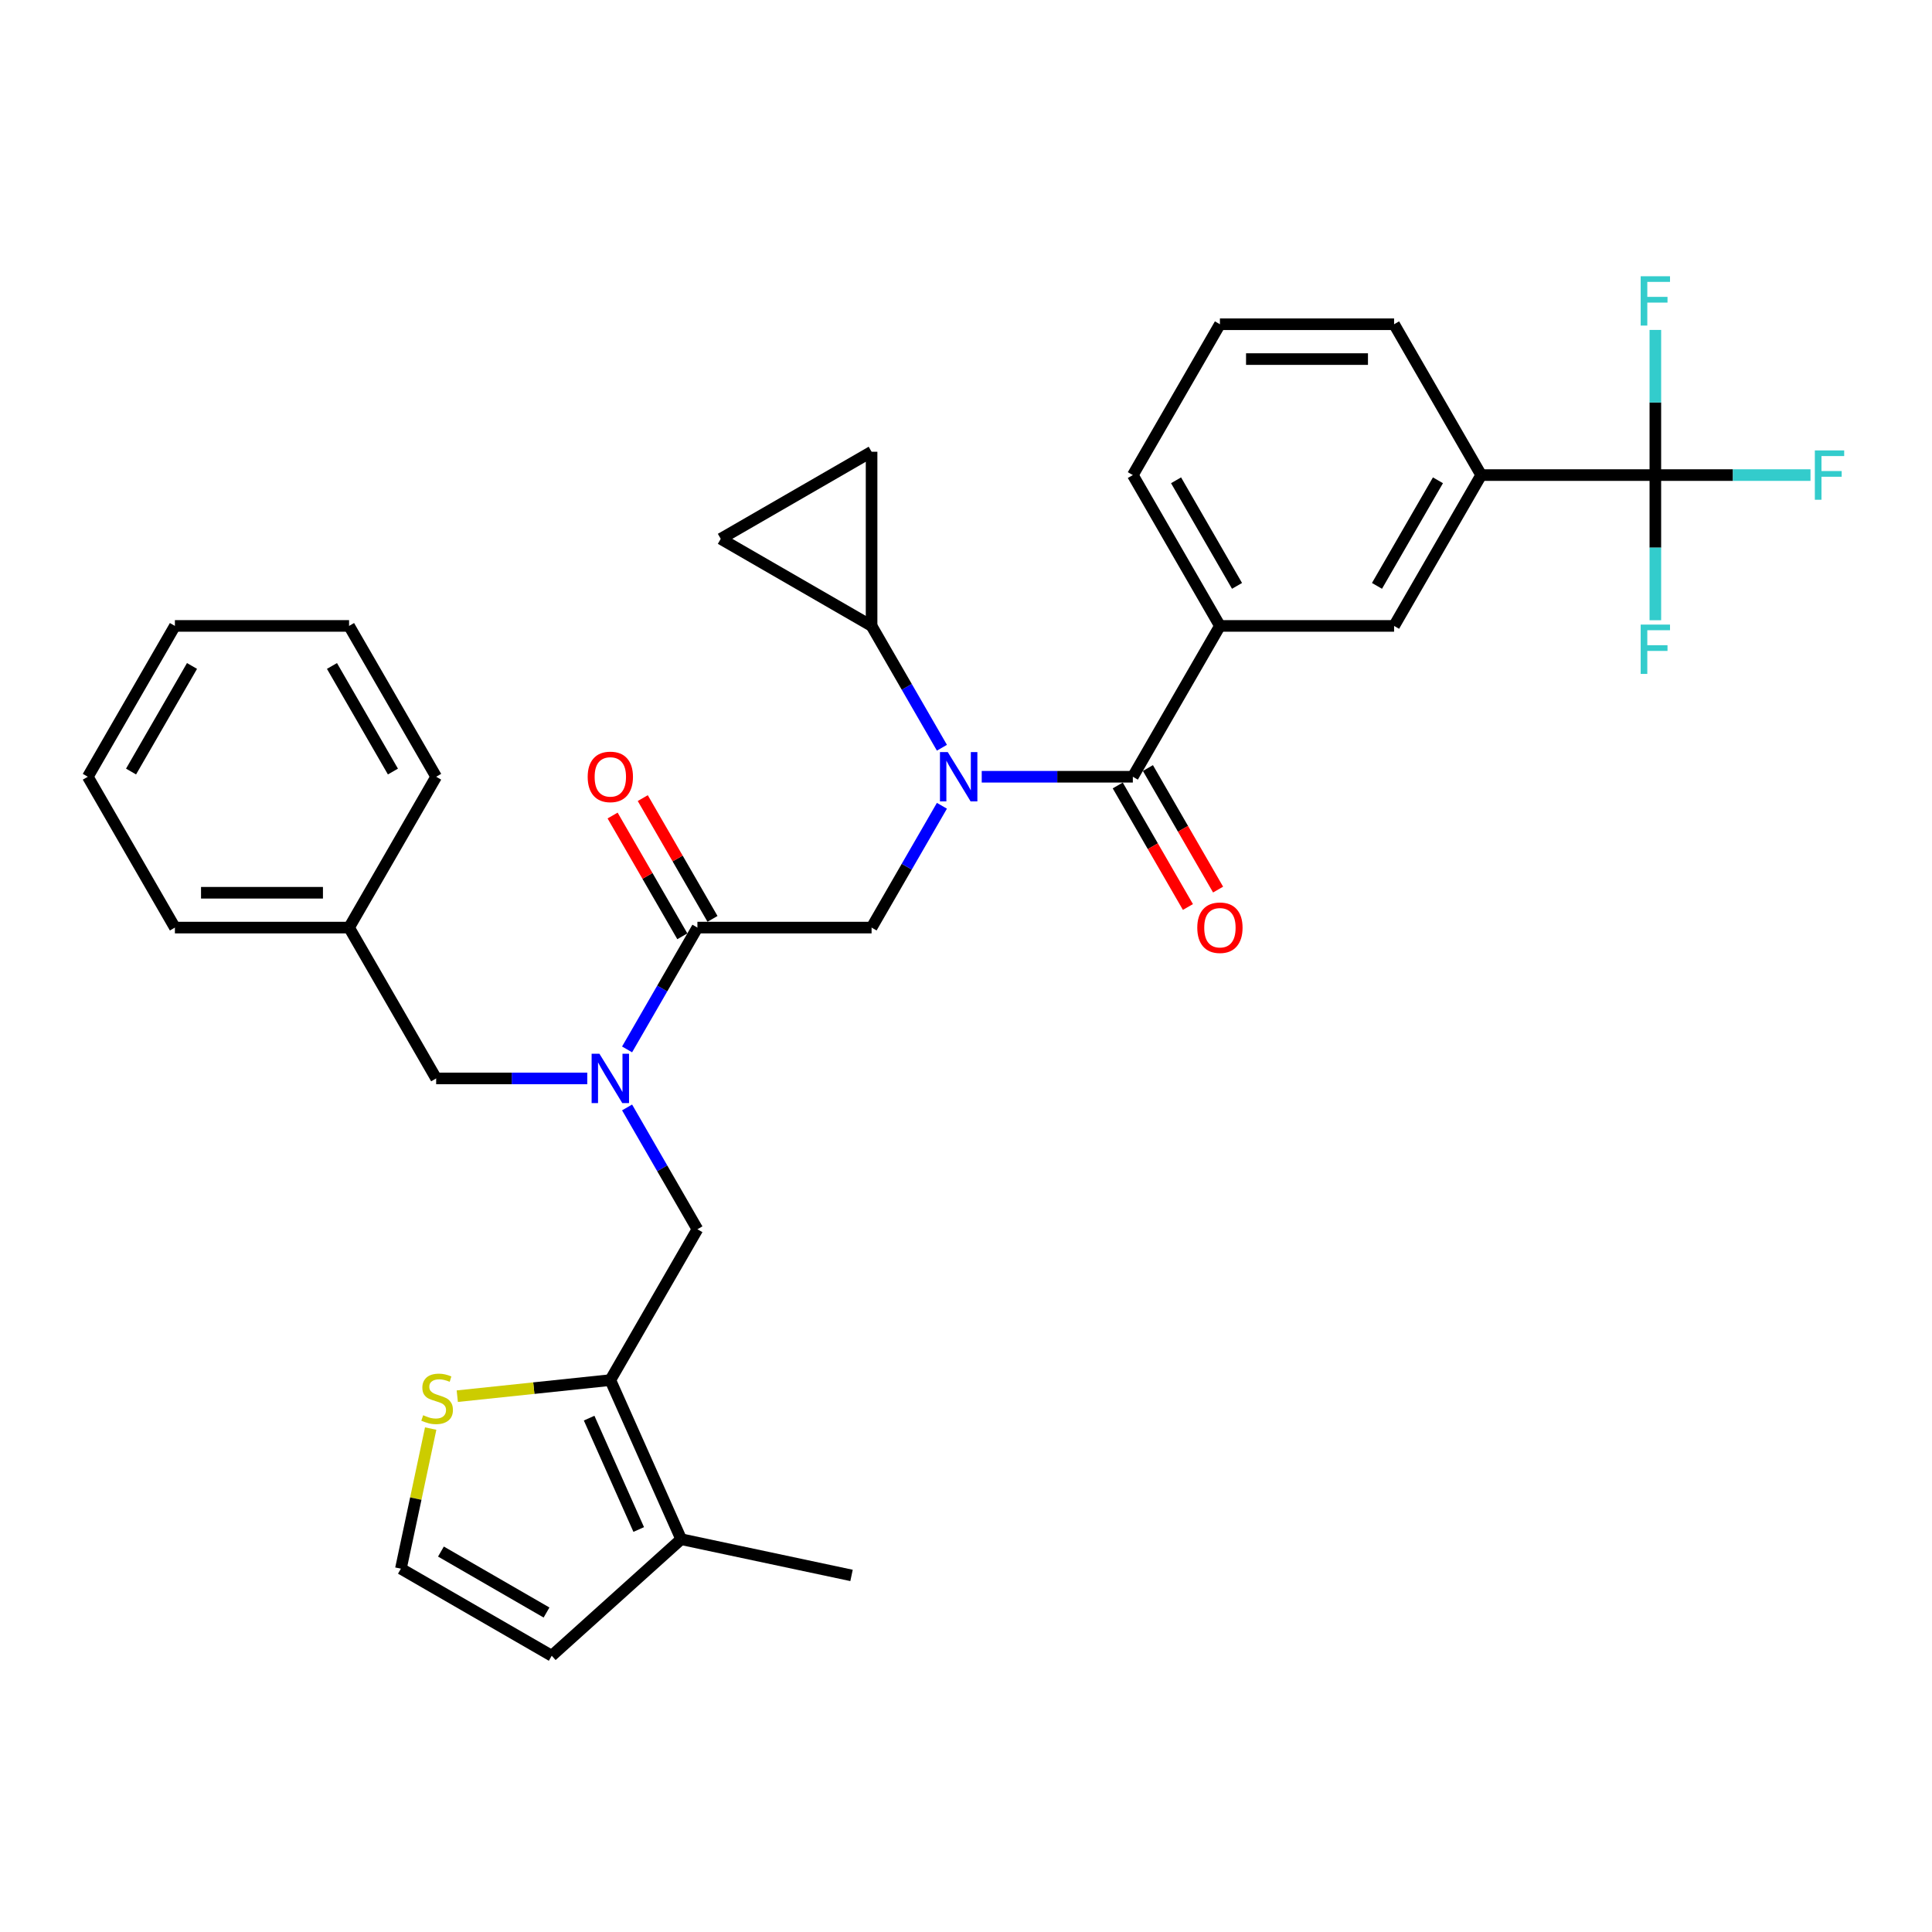 <?xml version='1.0' encoding='iso-8859-1'?>
<svg version='1.1' baseProfile='full'
              xmlns='http://www.w3.org/2000/svg'
                      xmlns:rdkit='http://www.rdkit.org/xml'
                      xmlns:xlink='http://www.w3.org/1999/xlink'
                  xml:space='preserve'
width='1000px' height='1000px' viewBox='0 0 1000 1000'>
<!-- END OF HEADER -->
<rect style='opacity:1.0;fill:#FFFFFF;stroke:none' width='1000' height='1000' x='0' y='0'> </rect>
<path class='bond-0' d='M 856.805,245.902 L 766.655,245.902' style='fill:none;fill-rule:evenodd;stroke:#000000;stroke-width:6px;stroke-linecap:butt;stroke-linejoin:miter;stroke-opacity:1' />
<path class='bond-1' d='M 856.805,245.902 L 896.958,245.902' style='fill:none;fill-rule:evenodd;stroke:#000000;stroke-width:6px;stroke-linecap:butt;stroke-linejoin:miter;stroke-opacity:1' />
<path class='bond-1' d='M 896.958,245.902 L 937.11,245.902' style='fill:none;fill-rule:evenodd;stroke:#33CCCC;stroke-width:6px;stroke-linecap:butt;stroke-linejoin:miter;stroke-opacity:1' />
<path class='bond-2' d='M 856.805,245.902 L 856.805,283.467' style='fill:none;fill-rule:evenodd;stroke:#000000;stroke-width:6px;stroke-linecap:butt;stroke-linejoin:miter;stroke-opacity:1' />
<path class='bond-2' d='M 856.805,283.467 L 856.805,321.033' style='fill:none;fill-rule:evenodd;stroke:#33CCCC;stroke-width:6px;stroke-linecap:butt;stroke-linejoin:miter;stroke-opacity:1' />
<path class='bond-3' d='M 856.805,245.902 L 856.805,208.336' style='fill:none;fill-rule:evenodd;stroke:#000000;stroke-width:6px;stroke-linecap:butt;stroke-linejoin:miter;stroke-opacity:1' />
<path class='bond-3' d='M 856.805,208.336 L 856.805,170.771' style='fill:none;fill-rule:evenodd;stroke:#33CCCC;stroke-width:6px;stroke-linecap:butt;stroke-linejoin:miter;stroke-opacity:1' />
<path class='bond-4' d='M 324.576,573.21 L 342.778,604.736' style='fill:none;fill-rule:evenodd;stroke:#0000FF;stroke-width:6px;stroke-linecap:butt;stroke-linejoin:miter;stroke-opacity:1' />
<path class='bond-4' d='M 342.778,604.736 L 360.98,636.263' style='fill:none;fill-rule:evenodd;stroke:#000000;stroke-width:6px;stroke-linecap:butt;stroke-linejoin:miter;stroke-opacity:1' />
<path class='bond-5' d='M 303.969,558.191 L 264.862,558.191' style='fill:none;fill-rule:evenodd;stroke:#0000FF;stroke-width:6px;stroke-linecap:butt;stroke-linejoin:miter;stroke-opacity:1' />
<path class='bond-5' d='M 264.862,558.191 L 225.755,558.191' style='fill:none;fill-rule:evenodd;stroke:#000000;stroke-width:6px;stroke-linecap:butt;stroke-linejoin:miter;stroke-opacity:1' />
<path class='bond-6' d='M 324.576,543.172 L 342.778,511.645' style='fill:none;fill-rule:evenodd;stroke:#0000FF;stroke-width:6px;stroke-linecap:butt;stroke-linejoin:miter;stroke-opacity:1' />
<path class='bond-6' d='M 342.778,511.645 L 360.98,480.118' style='fill:none;fill-rule:evenodd;stroke:#000000;stroke-width:6px;stroke-linecap:butt;stroke-linejoin:miter;stroke-opacity:1' />
<path class='bond-7' d='M 368.787,475.611 L 350.741,444.355' style='fill:none;fill-rule:evenodd;stroke:#000000;stroke-width:6px;stroke-linecap:butt;stroke-linejoin:miter;stroke-opacity:1' />
<path class='bond-7' d='M 350.741,444.355 L 332.695,413.099' style='fill:none;fill-rule:evenodd;stroke:#FF0000;stroke-width:6px;stroke-linecap:butt;stroke-linejoin:miter;stroke-opacity:1' />
<path class='bond-7' d='M 353.172,484.626 L 335.127,453.37' style='fill:none;fill-rule:evenodd;stroke:#000000;stroke-width:6px;stroke-linecap:butt;stroke-linejoin:miter;stroke-opacity:1' />
<path class='bond-7' d='M 335.127,453.37 L 317.081,422.114' style='fill:none;fill-rule:evenodd;stroke:#FF0000;stroke-width:6px;stroke-linecap:butt;stroke-linejoin:miter;stroke-opacity:1' />
<path class='bond-8' d='M 360.98,480.118 L 451.13,480.118' style='fill:none;fill-rule:evenodd;stroke:#000000;stroke-width:6px;stroke-linecap:butt;stroke-linejoin:miter;stroke-opacity:1' />
<path class='bond-9' d='M 451.13,480.118 L 469.332,448.592' style='fill:none;fill-rule:evenodd;stroke:#000000;stroke-width:6px;stroke-linecap:butt;stroke-linejoin:miter;stroke-opacity:1' />
<path class='bond-9' d='M 469.332,448.592 L 487.533,417.065' style='fill:none;fill-rule:evenodd;stroke:#0000FF;stroke-width:6px;stroke-linecap:butt;stroke-linejoin:miter;stroke-opacity:1' />
<path class='bond-10' d='M 508.141,402.046 L 547.248,402.046' style='fill:none;fill-rule:evenodd;stroke:#0000FF;stroke-width:6px;stroke-linecap:butt;stroke-linejoin:miter;stroke-opacity:1' />
<path class='bond-10' d='M 547.248,402.046 L 586.355,402.046' style='fill:none;fill-rule:evenodd;stroke:#000000;stroke-width:6px;stroke-linecap:butt;stroke-linejoin:miter;stroke-opacity:1' />
<path class='bond-11' d='M 487.533,387.027 L 469.332,355.501' style='fill:none;fill-rule:evenodd;stroke:#0000FF;stroke-width:6px;stroke-linecap:butt;stroke-linejoin:miter;stroke-opacity:1' />
<path class='bond-11' d='M 469.332,355.501 L 451.13,323.974' style='fill:none;fill-rule:evenodd;stroke:#000000;stroke-width:6px;stroke-linecap:butt;stroke-linejoin:miter;stroke-opacity:1' />
<path class='bond-12' d='M 578.547,406.554 L 596.708,438.008' style='fill:none;fill-rule:evenodd;stroke:#000000;stroke-width:6px;stroke-linecap:butt;stroke-linejoin:miter;stroke-opacity:1' />
<path class='bond-12' d='M 596.708,438.008 L 614.868,469.463' style='fill:none;fill-rule:evenodd;stroke:#FF0000;stroke-width:6px;stroke-linecap:butt;stroke-linejoin:miter;stroke-opacity:1' />
<path class='bond-12' d='M 594.162,397.539 L 612.322,428.993' style='fill:none;fill-rule:evenodd;stroke:#000000;stroke-width:6px;stroke-linecap:butt;stroke-linejoin:miter;stroke-opacity:1' />
<path class='bond-12' d='M 612.322,428.993 L 630.482,460.448' style='fill:none;fill-rule:evenodd;stroke:#FF0000;stroke-width:6px;stroke-linecap:butt;stroke-linejoin:miter;stroke-opacity:1' />
<path class='bond-13' d='M 586.355,402.046 L 631.43,323.974' style='fill:none;fill-rule:evenodd;stroke:#000000;stroke-width:6px;stroke-linecap:butt;stroke-linejoin:miter;stroke-opacity:1' />
<path class='bond-14' d='M 766.655,245.902 L 721.58,323.974' style='fill:none;fill-rule:evenodd;stroke:#000000;stroke-width:6px;stroke-linecap:butt;stroke-linejoin:miter;stroke-opacity:1' />
<path class='bond-14' d='M 744.279,248.598 L 712.727,303.248' style='fill:none;fill-rule:evenodd;stroke:#000000;stroke-width:6px;stroke-linecap:butt;stroke-linejoin:miter;stroke-opacity:1' />
<path class='bond-15' d='M 766.655,245.902 L 721.58,167.83' style='fill:none;fill-rule:evenodd;stroke:#000000;stroke-width:6px;stroke-linecap:butt;stroke-linejoin:miter;stroke-opacity:1' />
<path class='bond-16' d='M 631.43,323.974 L 721.58,323.974' style='fill:none;fill-rule:evenodd;stroke:#000000;stroke-width:6px;stroke-linecap:butt;stroke-linejoin:miter;stroke-opacity:1' />
<path class='bond-17' d='M 631.43,323.974 L 586.355,245.902' style='fill:none;fill-rule:evenodd;stroke:#000000;stroke-width:6px;stroke-linecap:butt;stroke-linejoin:miter;stroke-opacity:1' />
<path class='bond-17' d='M 640.283,303.248 L 608.73,248.598' style='fill:none;fill-rule:evenodd;stroke:#000000;stroke-width:6px;stroke-linecap:butt;stroke-linejoin:miter;stroke-opacity:1' />
<path class='bond-18' d='M 451.13,323.974 L 373.057,278.899' style='fill:none;fill-rule:evenodd;stroke:#000000;stroke-width:6px;stroke-linecap:butt;stroke-linejoin:miter;stroke-opacity:1' />
<path class='bond-19' d='M 451.13,323.974 L 451.13,233.824' style='fill:none;fill-rule:evenodd;stroke:#000000;stroke-width:6px;stroke-linecap:butt;stroke-linejoin:miter;stroke-opacity:1' />
<path class='bond-20' d='M 373.057,278.899 L 451.13,233.824' style='fill:none;fill-rule:evenodd;stroke:#000000;stroke-width:6px;stroke-linecap:butt;stroke-linejoin:miter;stroke-opacity:1' />
<path class='bond-21' d='M 315.905,714.335 L 360.98,636.263' style='fill:none;fill-rule:evenodd;stroke:#000000;stroke-width:6px;stroke-linecap:butt;stroke-linejoin:miter;stroke-opacity:1' />
<path class='bond-22' d='M 315.905,714.335 L 352.572,796.691' style='fill:none;fill-rule:evenodd;stroke:#000000;stroke-width:6px;stroke-linecap:butt;stroke-linejoin:miter;stroke-opacity:1' />
<path class='bond-22' d='M 304.933,734.022 L 330.601,791.671' style='fill:none;fill-rule:evenodd;stroke:#000000;stroke-width:6px;stroke-linecap:butt;stroke-linejoin:miter;stroke-opacity:1' />
<path class='bond-23' d='M 315.905,714.335 L 276.296,718.498' style='fill:none;fill-rule:evenodd;stroke:#000000;stroke-width:6px;stroke-linecap:butt;stroke-linejoin:miter;stroke-opacity:1' />
<path class='bond-23' d='M 276.296,718.498 L 236.688,722.661' style='fill:none;fill-rule:evenodd;stroke:#CCCC00;stroke-width:6px;stroke-linecap:butt;stroke-linejoin:miter;stroke-opacity:1' />
<path class='bond-24' d='M 352.572,796.691 L 285.577,857.013' style='fill:none;fill-rule:evenodd;stroke:#000000;stroke-width:6px;stroke-linecap:butt;stroke-linejoin:miter;stroke-opacity:1' />
<path class='bond-25' d='M 352.572,796.691 L 440.752,815.435' style='fill:none;fill-rule:evenodd;stroke:#000000;stroke-width:6px;stroke-linecap:butt;stroke-linejoin:miter;stroke-opacity:1' />
<path class='bond-26' d='M 222.918,739.426 L 215.212,775.682' style='fill:none;fill-rule:evenodd;stroke:#CCCC00;stroke-width:6px;stroke-linecap:butt;stroke-linejoin:miter;stroke-opacity:1' />
<path class='bond-26' d='M 215.212,775.682 L 207.505,811.938' style='fill:none;fill-rule:evenodd;stroke:#000000;stroke-width:6px;stroke-linecap:butt;stroke-linejoin:miter;stroke-opacity:1' />
<path class='bond-27' d='M 207.505,811.938 L 285.577,857.013' style='fill:none;fill-rule:evenodd;stroke:#000000;stroke-width:6px;stroke-linecap:butt;stroke-linejoin:miter;stroke-opacity:1' />
<path class='bond-27' d='M 228.231,803.085 L 282.882,834.638' style='fill:none;fill-rule:evenodd;stroke:#000000;stroke-width:6px;stroke-linecap:butt;stroke-linejoin:miter;stroke-opacity:1' />
<path class='bond-28' d='M 225.755,558.191 L 180.68,480.118' style='fill:none;fill-rule:evenodd;stroke:#000000;stroke-width:6px;stroke-linecap:butt;stroke-linejoin:miter;stroke-opacity:1' />
<path class='bond-29' d='M 180.68,480.118 L 90.53,480.118' style='fill:none;fill-rule:evenodd;stroke:#000000;stroke-width:6px;stroke-linecap:butt;stroke-linejoin:miter;stroke-opacity:1' />
<path class='bond-29' d='M 167.157,462.088 L 104.052,462.088' style='fill:none;fill-rule:evenodd;stroke:#000000;stroke-width:6px;stroke-linecap:butt;stroke-linejoin:miter;stroke-opacity:1' />
<path class='bond-30' d='M 180.68,480.118 L 225.755,402.046' style='fill:none;fill-rule:evenodd;stroke:#000000;stroke-width:6px;stroke-linecap:butt;stroke-linejoin:miter;stroke-opacity:1' />
<path class='bond-31' d='M 90.53,480.118 L 45.455,402.046' style='fill:none;fill-rule:evenodd;stroke:#000000;stroke-width:6px;stroke-linecap:butt;stroke-linejoin:miter;stroke-opacity:1' />
<path class='bond-32' d='M 225.755,402.046 L 180.68,323.974' style='fill:none;fill-rule:evenodd;stroke:#000000;stroke-width:6px;stroke-linecap:butt;stroke-linejoin:miter;stroke-opacity:1' />
<path class='bond-32' d='M 203.379,399.35 L 171.826,344.7' style='fill:none;fill-rule:evenodd;stroke:#000000;stroke-width:6px;stroke-linecap:butt;stroke-linejoin:miter;stroke-opacity:1' />
<path class='bond-33' d='M 45.455,402.046 L 90.53,323.974' style='fill:none;fill-rule:evenodd;stroke:#000000;stroke-width:6px;stroke-linecap:butt;stroke-linejoin:miter;stroke-opacity:1' />
<path class='bond-33' d='M 67.83,399.35 L 99.383,344.7' style='fill:none;fill-rule:evenodd;stroke:#000000;stroke-width:6px;stroke-linecap:butt;stroke-linejoin:miter;stroke-opacity:1' />
<path class='bond-34' d='M 180.68,323.974 L 90.53,323.974' style='fill:none;fill-rule:evenodd;stroke:#000000;stroke-width:6px;stroke-linecap:butt;stroke-linejoin:miter;stroke-opacity:1' />
<path class='bond-35' d='M 721.58,167.83 L 631.43,167.83' style='fill:none;fill-rule:evenodd;stroke:#000000;stroke-width:6px;stroke-linecap:butt;stroke-linejoin:miter;stroke-opacity:1' />
<path class='bond-35' d='M 708.057,185.86 L 644.952,185.86' style='fill:none;fill-rule:evenodd;stroke:#000000;stroke-width:6px;stroke-linecap:butt;stroke-linejoin:miter;stroke-opacity:1' />
<path class='bond-36' d='M 586.355,245.902 L 631.43,167.83' style='fill:none;fill-rule:evenodd;stroke:#000000;stroke-width:6px;stroke-linecap:butt;stroke-linejoin:miter;stroke-opacity:1' />
<path  class='atom-1' d='M 310.261 545.425
L 318.627 558.948
Q 319.457 560.282, 320.791 562.698
Q 322.125 565.114, 322.197 565.258
L 322.197 545.425
L 325.587 545.425
L 325.587 570.956
L 322.089 570.956
L 313.11 556.171
Q 312.064 554.44, 310.946 552.457
Q 309.865 550.474, 309.54 549.861
L 309.54 570.956
L 306.223 570.956
L 306.223 545.425
L 310.261 545.425
' fill='#0000FF'/>
<path  class='atom-3' d='M 304.185 402.118
Q 304.185 395.988, 307.214 392.562
Q 310.243 389.137, 315.905 389.137
Q 321.566 389.137, 324.595 392.562
Q 327.624 395.988, 327.624 402.118
Q 327.624 408.321, 324.559 411.855
Q 321.494 415.352, 315.905 415.352
Q 310.279 415.352, 307.214 411.855
Q 304.185 408.357, 304.185 402.118
M 315.905 412.468
Q 319.799 412.468, 321.891 409.871
Q 324.018 407.239, 324.018 402.118
Q 324.018 397.106, 321.891 394.582
Q 319.799 392.022, 315.905 392.022
Q 312.01 392.022, 309.883 394.546
Q 307.791 397.07, 307.791 402.118
Q 307.791 407.275, 309.883 409.871
Q 312.01 412.468, 315.905 412.468
' fill='#FF0000'/>
<path  class='atom-5' d='M 490.561 389.281
L 498.927 402.804
Q 499.757 404.138, 501.091 406.554
Q 502.425 408.97, 502.497 409.114
L 502.497 389.281
L 505.887 389.281
L 505.887 414.812
L 502.389 414.812
L 493.41 400.027
Q 492.364 398.296, 491.246 396.313
Q 490.165 394.329, 489.84 393.716
L 489.84 414.812
L 486.523 414.812
L 486.523 389.281
L 490.561 389.281
' fill='#0000FF'/>
<path  class='atom-7' d='M 619.71 480.191
Q 619.71 474.06, 622.739 470.635
Q 625.768 467.209, 631.43 467.209
Q 637.091 467.209, 640.12 470.635
Q 643.149 474.06, 643.149 480.191
Q 643.149 486.393, 640.084 489.927
Q 637.019 493.425, 631.43 493.425
Q 625.804 493.425, 622.739 489.927
Q 619.71 486.429, 619.71 480.191
M 631.43 490.54
Q 635.324 490.54, 637.416 487.944
Q 639.543 485.311, 639.543 480.191
Q 639.543 475.178, 637.416 472.654
Q 635.324 470.094, 631.43 470.094
Q 627.535 470.094, 625.408 472.618
Q 623.316 475.142, 623.316 480.191
Q 623.316 485.347, 625.408 487.944
Q 627.535 490.54, 631.43 490.54
' fill='#FF0000'/>
<path  class='atom-16' d='M 219.036 732.521
Q 219.325 732.629, 220.515 733.134
Q 221.705 733.639, 223.003 733.963
Q 224.337 734.252, 225.635 734.252
Q 228.051 734.252, 229.458 733.098
Q 230.864 731.908, 230.864 729.853
Q 230.864 728.446, 230.143 727.581
Q 229.458 726.715, 228.376 726.247
Q 227.294 725.778, 225.491 725.237
Q 223.219 724.552, 221.849 723.903
Q 220.515 723.254, 219.541 721.883
Q 218.604 720.513, 218.604 718.205
Q 218.604 714.996, 220.767 713.012
Q 222.967 711.029, 227.294 711.029
Q 230.251 711.029, 233.605 712.436
L 232.775 715.212
Q 229.71 713.95, 227.402 713.95
Q 224.914 713.95, 223.544 714.996
Q 222.174 716.005, 222.21 717.772
Q 222.21 719.143, 222.895 719.972
Q 223.616 720.801, 224.626 721.27
Q 225.671 721.739, 227.402 722.28
Q 229.71 723.001, 231.08 723.722
Q 232.451 724.444, 233.424 725.922
Q 234.434 727.364, 234.434 729.853
Q 234.434 733.386, 232.054 735.298
Q 229.71 737.173, 225.78 737.173
Q 223.508 737.173, 221.777 736.668
Q 220.082 736.199, 218.063 735.37
L 219.036 732.521
' fill='#CCCC00'/>
<path  class='atom-28' d='M 939.364 233.137
L 954.545 233.137
L 954.545 236.057
L 942.79 236.057
L 942.79 243.81
L 953.247 243.81
L 953.247 246.767
L 942.79 246.767
L 942.79 258.667
L 939.364 258.667
L 939.364 233.137
' fill='#33CCCC'/>
<path  class='atom-29' d='M 849.214 323.287
L 864.395 323.287
L 864.395 326.207
L 852.64 326.207
L 852.64 333.96
L 863.097 333.96
L 863.097 336.917
L 852.64 336.917
L 852.64 348.817
L 849.214 348.817
L 849.214 323.287
' fill='#33CCCC'/>
<path  class='atom-30' d='M 849.214 142.987
L 864.395 142.987
L 864.395 145.907
L 852.64 145.907
L 852.64 153.66
L 863.097 153.66
L 863.097 156.617
L 852.64 156.617
L 852.64 168.517
L 849.214 168.517
L 849.214 142.987
' fill='#33CCCC'/>
</svg>
